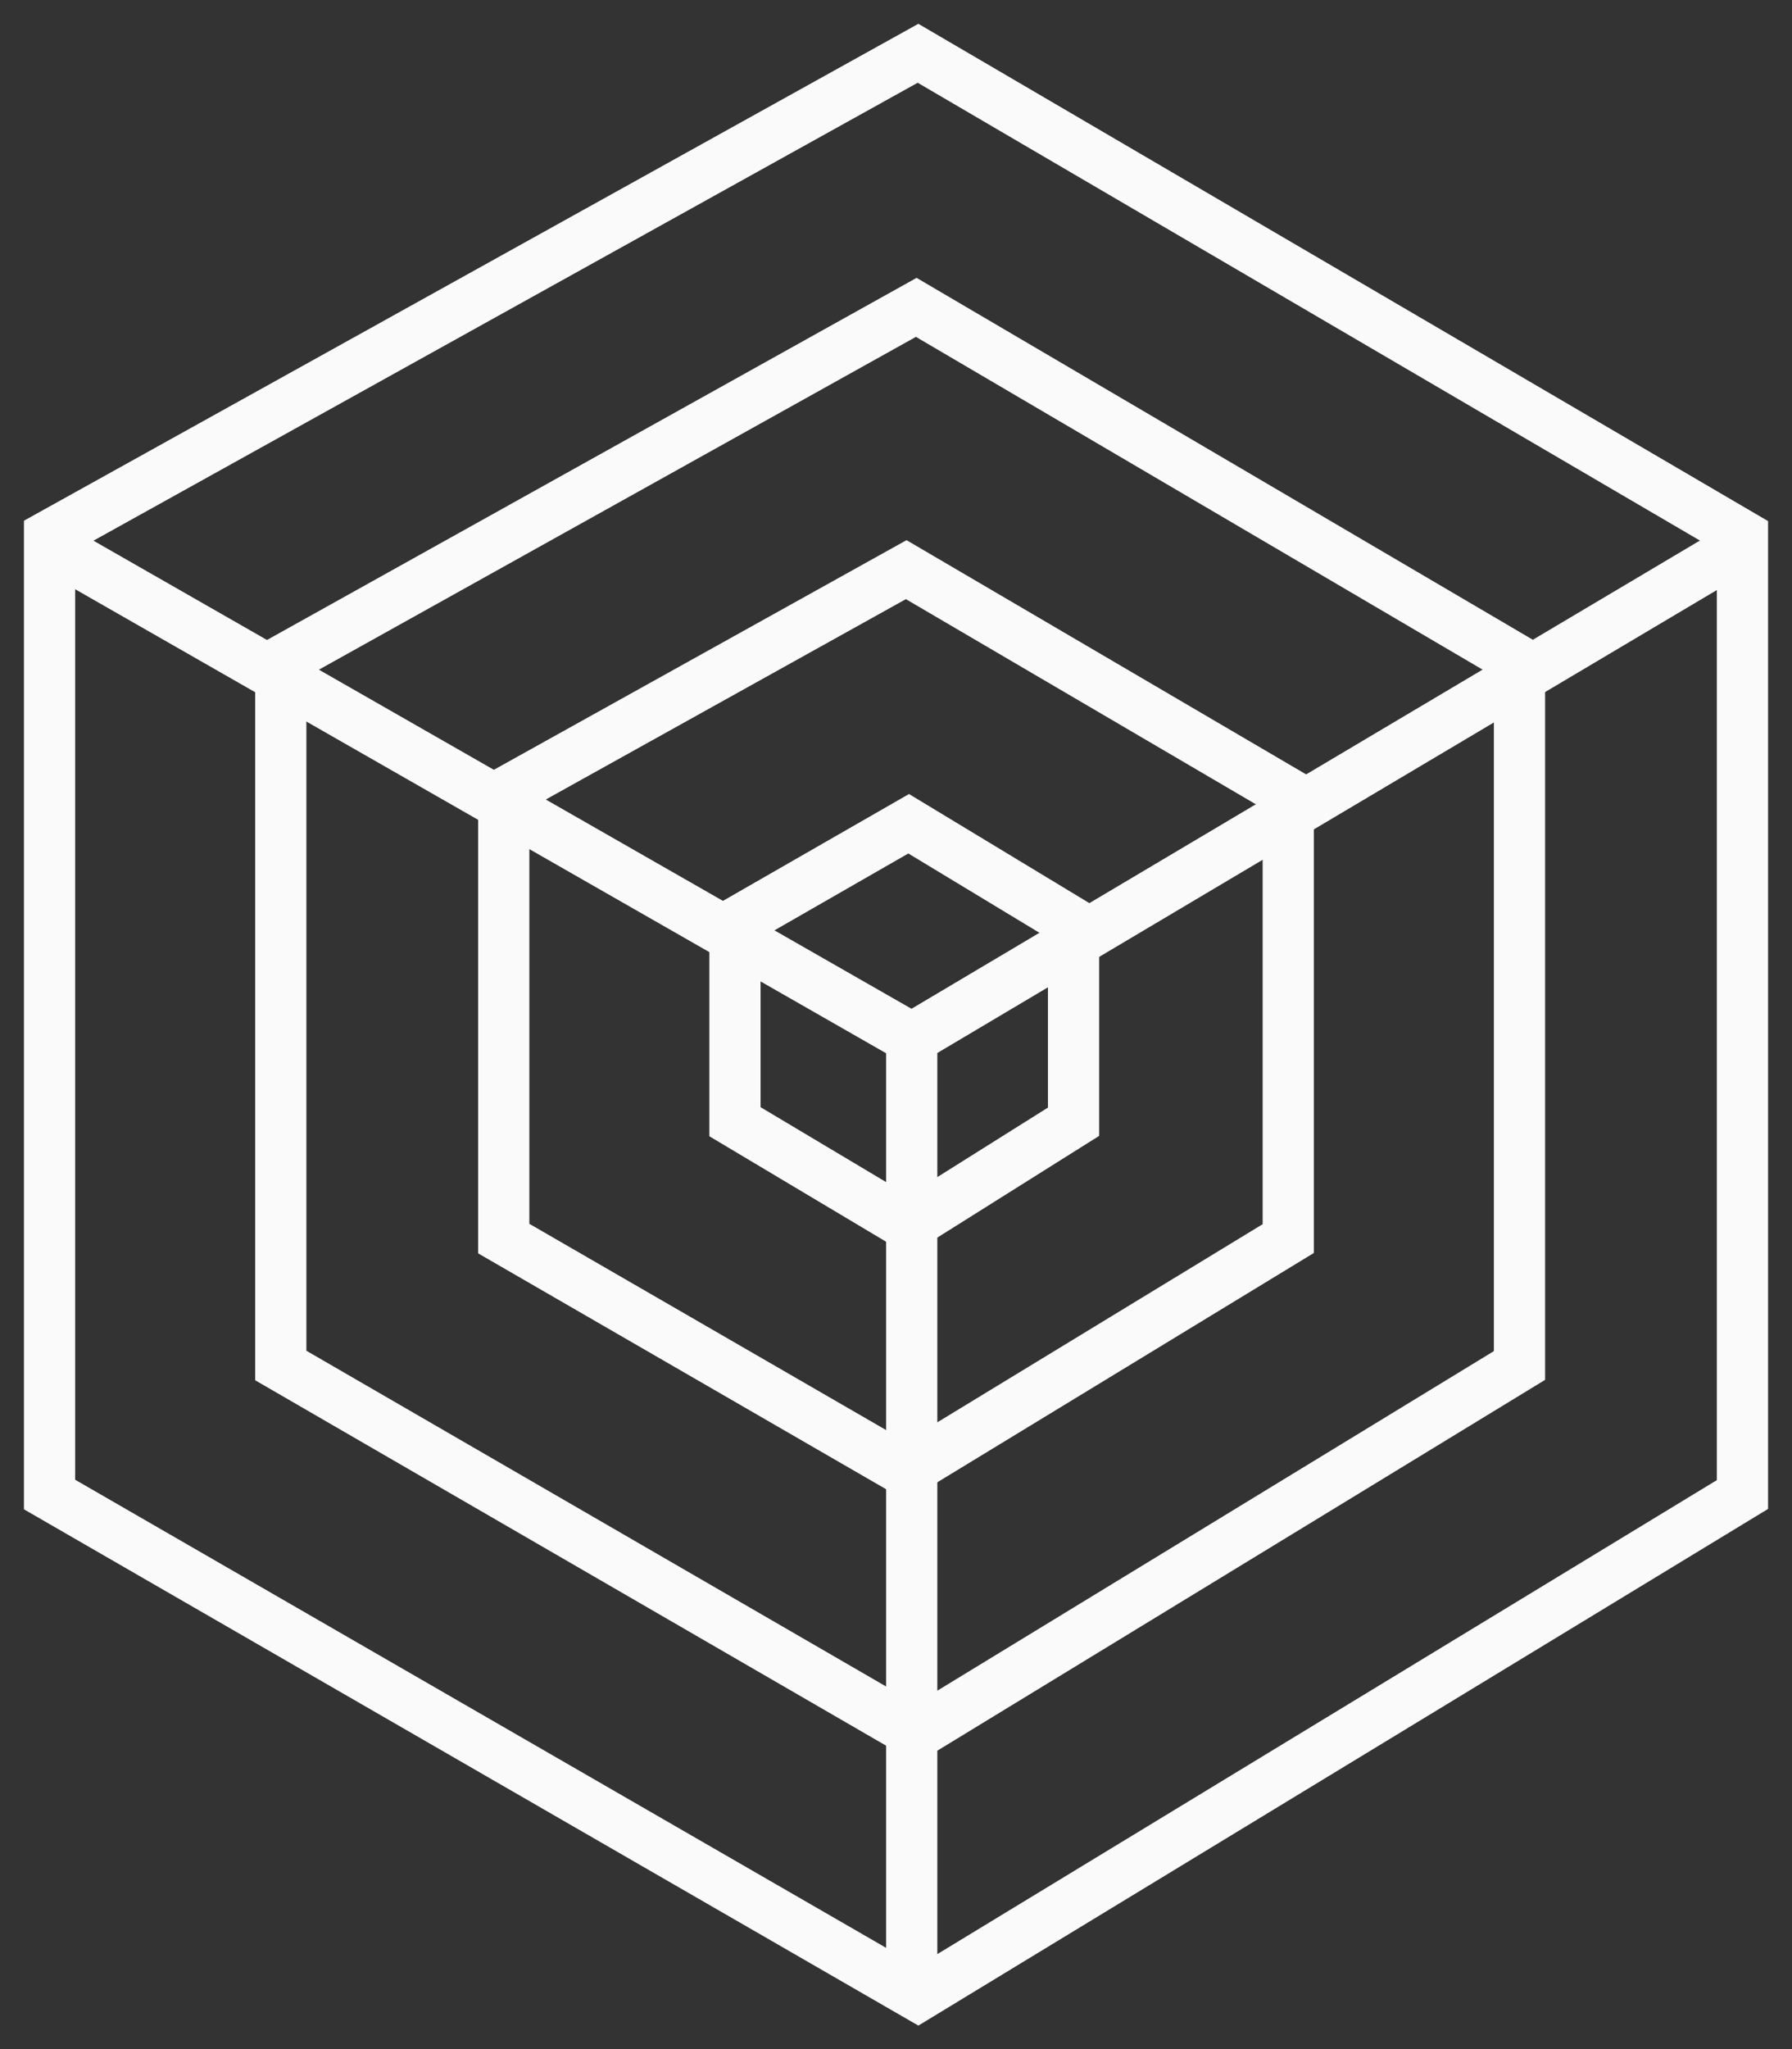 <svg width="280" height="320" viewBox="0 0 280 320" fill="none" xmlns="http://www.w3.org/2000/svg">
<rect x="0" y="0" width="280" height="320" fill="#333333" stroke="none"/>
<path d="M272.258 83.671L143.441 8.32L7.742 83.671V233.394L143.441 311.68L272.258 233.394V83.671Z" stroke="#FAFAFA" stroke-width="8"/>
<path d="M237.419 103.321L143.164 48L43.871 103.321V213.244L143.164 270.72L237.419 213.244V103.321Z" stroke="#FAFAFA" stroke-width="8"/>
<path d="M201.29 123.934L141.595 88.961L78.71 123.934V193.425L141.595 229.761L201.29 193.425V123.934Z" stroke="#FAFAFA" stroke-width="8"/>
<path d="M167.742 144.219L141.979 128.641L114.839 144.219V175.175L141.979 191.361L167.742 175.175V144.219Z" stroke="#FAFAFA" stroke-width="8"/>
<path d="M142.458 162.165V310.401M142.458 162.165L272.258 85.121M142.458 162.165L7.742 85.121" stroke="#FAFAFA" stroke-width="8"/>
</svg>
